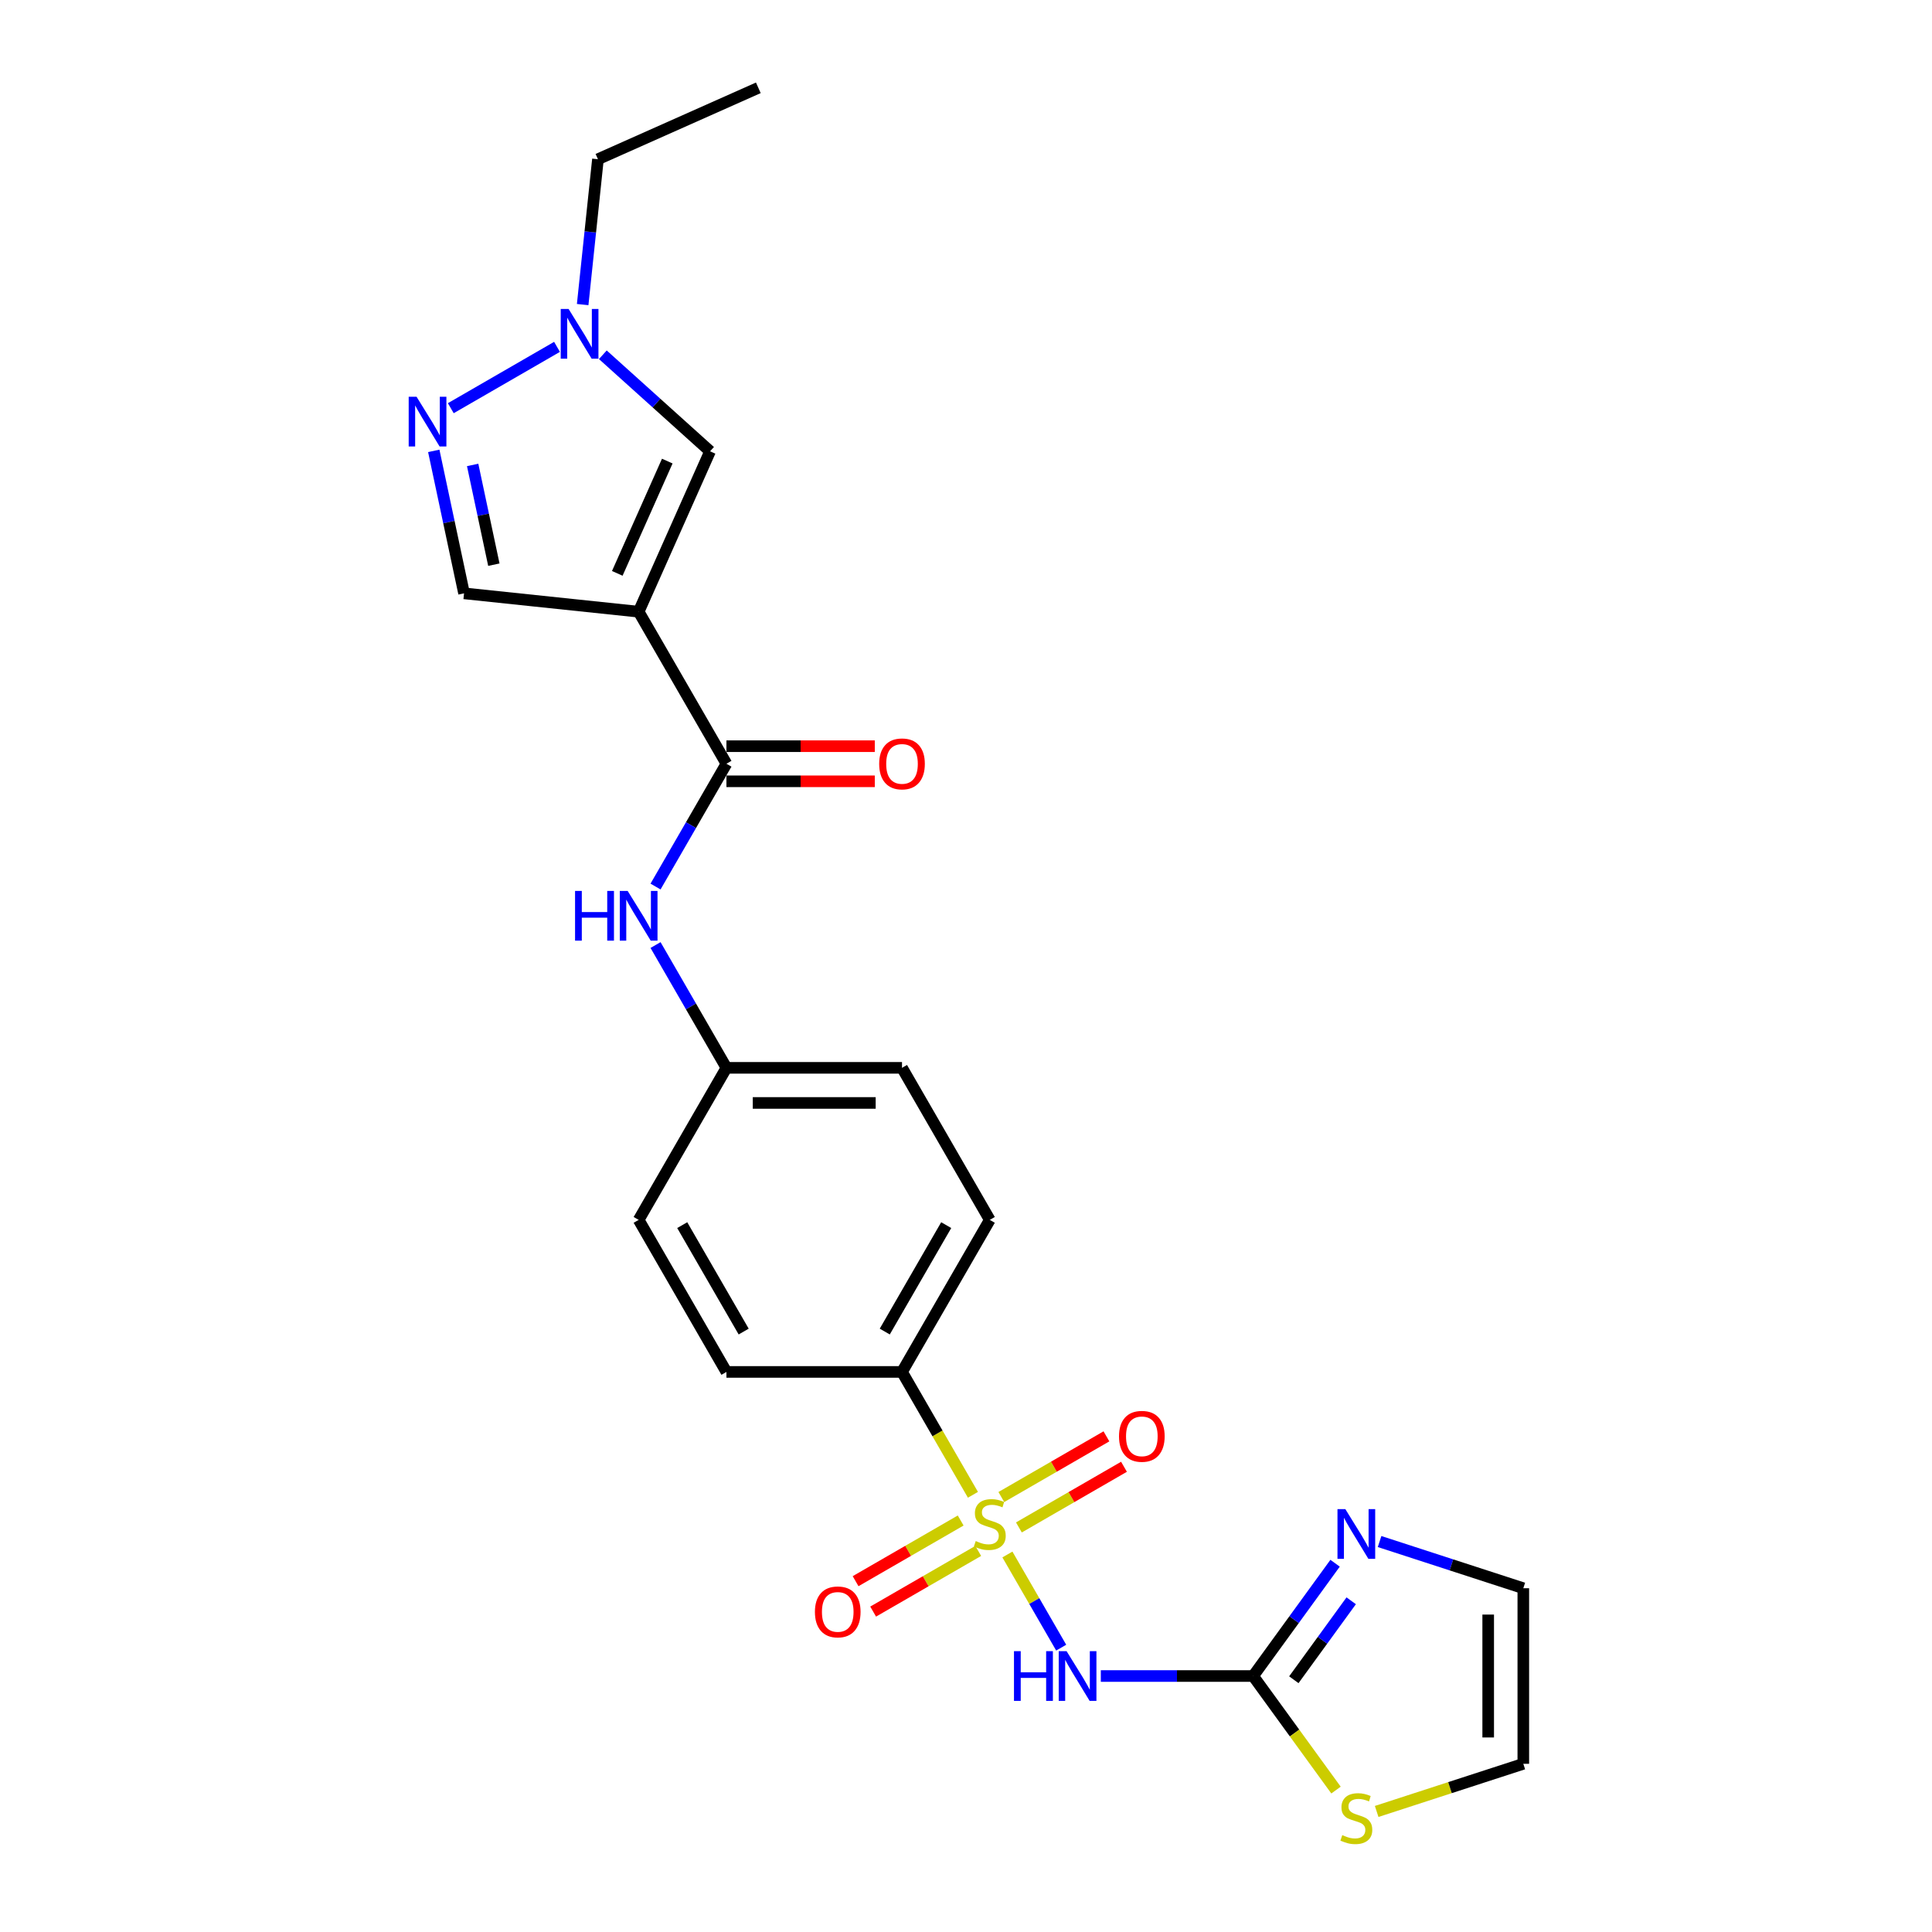 <?xml version='1.0' encoding='iso-8859-1'?>
<svg version='1.1' baseProfile='full'
              xmlns='http://www.w3.org/2000/svg'
                      xmlns:rdkit='http://www.rdkit.org/xml'
                      xmlns:xlink='http://www.w3.org/1999/xlink'
                  xml:space='preserve'
width='1000px' height='1000px' viewBox='0 0 1000 1000'>
<!-- END OF HEADER -->
<rect style='opacity:1.0;fill:#FFFFFF;stroke:none' width='1000' height='1000' x='0' y='0'> </rect>
<path class='bond-1' d='M 521.432,804.601 L 535.352,828.711' style='fill:none;fill-rule:evenodd;stroke:#CCCC00;stroke-width:6px;stroke-linecap:butt;stroke-linejoin:miter;stroke-opacity:1' />
<path class='bond-1' d='M 535.352,828.711 L 549.272,852.822' style='fill:none;fill-rule:evenodd;stroke:#0000FF;stroke-width:6px;stroke-linecap:butt;stroke-linejoin:miter;stroke-opacity:1' />
<path class='bond-9' d='M 503.593,773.704 L 485.235,741.906' style='fill:none;fill-rule:evenodd;stroke:#CCCC00;stroke-width:6px;stroke-linecap:butt;stroke-linejoin:miter;stroke-opacity:1' />
<path class='bond-9' d='M 485.235,741.906 L 466.876,710.108' style='fill:none;fill-rule:evenodd;stroke:#000000;stroke-width:6px;stroke-linecap:butt;stroke-linejoin:miter;stroke-opacity:1' />
<path class='bond-12' d='M 497.246,787.012 L 470.049,802.715' style='fill:none;fill-rule:evenodd;stroke:#CCCC00;stroke-width:6px;stroke-linecap:butt;stroke-linejoin:miter;stroke-opacity:1' />
<path class='bond-12' d='M 470.049,802.715 L 442.852,818.417' style='fill:none;fill-rule:evenodd;stroke:#FF0000;stroke-width:6px;stroke-linecap:butt;stroke-linejoin:miter;stroke-opacity:1' />
<path class='bond-12' d='M 506.334,802.752 L 479.137,818.454' style='fill:none;fill-rule:evenodd;stroke:#CCCC00;stroke-width:6px;stroke-linecap:butt;stroke-linejoin:miter;stroke-opacity:1' />
<path class='bond-12' d='M 479.137,818.454 L 451.94,834.156' style='fill:none;fill-rule:evenodd;stroke:#FF0000;stroke-width:6px;stroke-linecap:butt;stroke-linejoin:miter;stroke-opacity:1' />
<path class='bond-13' d='M 527.38,790.601 L 554.577,774.899' style='fill:none;fill-rule:evenodd;stroke:#CCCC00;stroke-width:6px;stroke-linecap:butt;stroke-linejoin:miter;stroke-opacity:1' />
<path class='bond-13' d='M 554.577,774.899 L 581.774,759.197' style='fill:none;fill-rule:evenodd;stroke:#FF0000;stroke-width:6px;stroke-linecap:butt;stroke-linejoin:miter;stroke-opacity:1' />
<path class='bond-13' d='M 518.292,774.861 L 545.489,759.159' style='fill:none;fill-rule:evenodd;stroke:#CCCC00;stroke-width:6px;stroke-linecap:butt;stroke-linejoin:miter;stroke-opacity:1' />
<path class='bond-13' d='M 545.489,759.159 L 572.686,743.457' style='fill:none;fill-rule:evenodd;stroke:#FF0000;stroke-width:6px;stroke-linecap:butt;stroke-linejoin:miter;stroke-opacity:1' />
<path class='bond-0' d='M 330.566,316.615 L 376.003,395.313' style='fill:none;fill-rule:evenodd;stroke:#000000;stroke-width:6px;stroke-linecap:butt;stroke-linejoin:miter;stroke-opacity:1' />
<path class='bond-5' d='M 330.566,316.615 L 367.528,233.598' style='fill:none;fill-rule:evenodd;stroke:#000000;stroke-width:6px;stroke-linecap:butt;stroke-linejoin:miter;stroke-opacity:1' />
<path class='bond-5' d='M 319.507,296.77 L 345.38,238.658' style='fill:none;fill-rule:evenodd;stroke:#000000;stroke-width:6px;stroke-linecap:butt;stroke-linejoin:miter;stroke-opacity:1' />
<path class='bond-8' d='M 330.566,316.615 L 240.191,307.116' style='fill:none;fill-rule:evenodd;stroke:#000000;stroke-width:6px;stroke-linecap:butt;stroke-linejoin:miter;stroke-opacity:1' />
<path class='bond-2' d='M 569.781,867.505 L 609.202,867.505' style='fill:none;fill-rule:evenodd;stroke:#0000FF;stroke-width:6px;stroke-linecap:butt;stroke-linejoin:miter;stroke-opacity:1' />
<path class='bond-2' d='M 609.202,867.505 L 648.623,867.505' style='fill:none;fill-rule:evenodd;stroke:#000000;stroke-width:6px;stroke-linecap:butt;stroke-linejoin:miter;stroke-opacity:1' />
<path class='bond-7' d='M 648.623,867.505 L 669.83,838.316' style='fill:none;fill-rule:evenodd;stroke:#000000;stroke-width:6px;stroke-linecap:butt;stroke-linejoin:miter;stroke-opacity:1' />
<path class='bond-7' d='M 669.83,838.316 L 691.038,809.127' style='fill:none;fill-rule:evenodd;stroke:#0000FF;stroke-width:6px;stroke-linecap:butt;stroke-linejoin:miter;stroke-opacity:1' />
<path class='bond-7' d='M 669.689,869.431 L 684.534,848.999' style='fill:none;fill-rule:evenodd;stroke:#000000;stroke-width:6px;stroke-linecap:butt;stroke-linejoin:miter;stroke-opacity:1' />
<path class='bond-7' d='M 684.534,848.999 L 699.379,828.566' style='fill:none;fill-rule:evenodd;stroke:#0000FF;stroke-width:6px;stroke-linecap:butt;stroke-linejoin:miter;stroke-opacity:1' />
<path class='bond-11' d='M 648.623,867.505 L 670.068,897.023' style='fill:none;fill-rule:evenodd;stroke:#000000;stroke-width:6px;stroke-linecap:butt;stroke-linejoin:miter;stroke-opacity:1' />
<path class='bond-11' d='M 670.068,897.023 L 691.514,926.54' style='fill:none;fill-rule:evenodd;stroke:#CCCC00;stroke-width:6px;stroke-linecap:butt;stroke-linejoin:miter;stroke-opacity:1' />
<path class='bond-3' d='M 376.003,395.313 L 357.655,427.093' style='fill:none;fill-rule:evenodd;stroke:#000000;stroke-width:6px;stroke-linecap:butt;stroke-linejoin:miter;stroke-opacity:1' />
<path class='bond-3' d='M 357.655,427.093 L 339.307,458.873' style='fill:none;fill-rule:evenodd;stroke:#0000FF;stroke-width:6px;stroke-linecap:butt;stroke-linejoin:miter;stroke-opacity:1' />
<path class='bond-15' d='M 376.003,404.401 L 414.397,404.401' style='fill:none;fill-rule:evenodd;stroke:#000000;stroke-width:6px;stroke-linecap:butt;stroke-linejoin:miter;stroke-opacity:1' />
<path class='bond-15' d='M 414.397,404.401 L 452.791,404.401' style='fill:none;fill-rule:evenodd;stroke:#FF0000;stroke-width:6px;stroke-linecap:butt;stroke-linejoin:miter;stroke-opacity:1' />
<path class='bond-15' d='M 376.003,386.226 L 414.397,386.226' style='fill:none;fill-rule:evenodd;stroke:#000000;stroke-width:6px;stroke-linecap:butt;stroke-linejoin:miter;stroke-opacity:1' />
<path class='bond-15' d='M 414.397,386.226 L 452.791,386.226' style='fill:none;fill-rule:evenodd;stroke:#FF0000;stroke-width:6px;stroke-linecap:butt;stroke-linejoin:miter;stroke-opacity:1' />
<path class='bond-4' d='M 224.515,233.368 L 232.353,270.242' style='fill:none;fill-rule:evenodd;stroke:#0000FF;stroke-width:6px;stroke-linecap:butt;stroke-linejoin:miter;stroke-opacity:1' />
<path class='bond-4' d='M 232.353,270.242 L 240.191,307.116' style='fill:none;fill-rule:evenodd;stroke:#000000;stroke-width:6px;stroke-linecap:butt;stroke-linejoin:miter;stroke-opacity:1' />
<path class='bond-4' d='M 244.644,240.651 L 250.13,266.463' style='fill:none;fill-rule:evenodd;stroke:#0000FF;stroke-width:6px;stroke-linecap:butt;stroke-linejoin:miter;stroke-opacity:1' />
<path class='bond-4' d='M 250.13,266.463 L 255.617,292.275' style='fill:none;fill-rule:evenodd;stroke:#000000;stroke-width:6px;stroke-linecap:butt;stroke-linejoin:miter;stroke-opacity:1' />
<path class='bond-26' d='M 233.329,211.282 L 288.311,179.538' style='fill:none;fill-rule:evenodd;stroke:#0000FF;stroke-width:6px;stroke-linecap:butt;stroke-linejoin:miter;stroke-opacity:1' />
<path class='bond-6' d='M 367.528,233.598 L 339.778,208.611' style='fill:none;fill-rule:evenodd;stroke:#000000;stroke-width:6px;stroke-linecap:butt;stroke-linejoin:miter;stroke-opacity:1' />
<path class='bond-6' d='M 339.778,208.611 L 312.027,183.625' style='fill:none;fill-rule:evenodd;stroke:#0000FF;stroke-width:6px;stroke-linecap:butt;stroke-linejoin:miter;stroke-opacity:1' />
<path class='bond-22' d='M 301.587,157.652 L 305.541,120.034' style='fill:none;fill-rule:evenodd;stroke:#0000FF;stroke-width:6px;stroke-linecap:butt;stroke-linejoin:miter;stroke-opacity:1' />
<path class='bond-22' d='M 305.541,120.034 L 309.495,82.416' style='fill:none;fill-rule:evenodd;stroke:#000000;stroke-width:6px;stroke-linecap:butt;stroke-linejoin:miter;stroke-opacity:1' />
<path class='bond-14' d='M 714.069,797.897 L 751.266,809.983' style='fill:none;fill-rule:evenodd;stroke:#0000FF;stroke-width:6px;stroke-linecap:butt;stroke-linejoin:miter;stroke-opacity:1' />
<path class='bond-14' d='M 751.266,809.983 L 788.463,822.069' style='fill:none;fill-rule:evenodd;stroke:#000000;stroke-width:6px;stroke-linecap:butt;stroke-linejoin:miter;stroke-opacity:1' />
<path class='bond-17' d='M 466.876,710.108 L 512.313,631.409' style='fill:none;fill-rule:evenodd;stroke:#000000;stroke-width:6px;stroke-linecap:butt;stroke-linejoin:miter;stroke-opacity:1' />
<path class='bond-17' d='M 457.952,689.216 L 489.758,634.127' style='fill:none;fill-rule:evenodd;stroke:#000000;stroke-width:6px;stroke-linecap:butt;stroke-linejoin:miter;stroke-opacity:1' />
<path class='bond-18' d='M 466.876,710.108 L 376.003,710.108' style='fill:none;fill-rule:evenodd;stroke:#000000;stroke-width:6px;stroke-linecap:butt;stroke-linejoin:miter;stroke-opacity:1' />
<path class='bond-10' d='M 339.307,489.152 L 357.655,520.931' style='fill:none;fill-rule:evenodd;stroke:#0000FF;stroke-width:6px;stroke-linecap:butt;stroke-linejoin:miter;stroke-opacity:1' />
<path class='bond-10' d='M 357.655,520.931 L 376.003,552.711' style='fill:none;fill-rule:evenodd;stroke:#000000;stroke-width:6px;stroke-linecap:butt;stroke-linejoin:miter;stroke-opacity:1' />
<path class='bond-16' d='M 712.56,937.604 L 750.512,925.273' style='fill:none;fill-rule:evenodd;stroke:#CCCC00;stroke-width:6px;stroke-linecap:butt;stroke-linejoin:miter;stroke-opacity:1' />
<path class='bond-16' d='M 750.512,925.273 L 788.463,912.942' style='fill:none;fill-rule:evenodd;stroke:#000000;stroke-width:6px;stroke-linecap:butt;stroke-linejoin:miter;stroke-opacity:1' />
<path class='bond-25' d='M 788.463,822.069 L 788.463,912.942' style='fill:none;fill-rule:evenodd;stroke:#000000;stroke-width:6px;stroke-linecap:butt;stroke-linejoin:miter;stroke-opacity:1' />
<path class='bond-25' d='M 770.288,835.7 L 770.288,899.311' style='fill:none;fill-rule:evenodd;stroke:#000000;stroke-width:6px;stroke-linecap:butt;stroke-linejoin:miter;stroke-opacity:1' />
<path class='bond-20' d='M 512.313,631.409 L 466.876,552.711' style='fill:none;fill-rule:evenodd;stroke:#000000;stroke-width:6px;stroke-linecap:butt;stroke-linejoin:miter;stroke-opacity:1' />
<path class='bond-21' d='M 376.003,710.108 L 330.566,631.409' style='fill:none;fill-rule:evenodd;stroke:#000000;stroke-width:6px;stroke-linecap:butt;stroke-linejoin:miter;stroke-opacity:1' />
<path class='bond-21' d='M 384.927,689.216 L 353.121,634.127' style='fill:none;fill-rule:evenodd;stroke:#000000;stroke-width:6px;stroke-linecap:butt;stroke-linejoin:miter;stroke-opacity:1' />
<path class='bond-19' d='M 376.003,552.711 L 466.876,552.711' style='fill:none;fill-rule:evenodd;stroke:#000000;stroke-width:6px;stroke-linecap:butt;stroke-linejoin:miter;stroke-opacity:1' />
<path class='bond-19' d='M 389.634,570.885 L 453.245,570.885' style='fill:none;fill-rule:evenodd;stroke:#000000;stroke-width:6px;stroke-linecap:butt;stroke-linejoin:miter;stroke-opacity:1' />
<path class='bond-24' d='M 376.003,552.711 L 330.566,631.409' style='fill:none;fill-rule:evenodd;stroke:#000000;stroke-width:6px;stroke-linecap:butt;stroke-linejoin:miter;stroke-opacity:1' />
<path class='bond-23' d='M 309.495,82.416 L 392.511,45.455' style='fill:none;fill-rule:evenodd;stroke:#000000;stroke-width:6px;stroke-linecap:butt;stroke-linejoin:miter;stroke-opacity:1' />
<path  class='atom-0' d='M 505.043 797.64
Q 505.334 797.749, 506.533 798.258
Q 507.733 798.766, 509.042 799.094
Q 510.386 799.384, 511.695 799.384
Q 514.13 799.384, 515.548 798.221
Q 516.966 797.022, 516.966 794.95
Q 516.966 793.532, 516.239 792.66
Q 515.548 791.787, 514.458 791.315
Q 513.367 790.842, 511.55 790.297
Q 509.26 789.606, 507.878 788.952
Q 506.533 788.298, 505.552 786.917
Q 504.607 785.535, 504.607 783.209
Q 504.607 779.974, 506.788 777.975
Q 509.005 775.975, 513.367 775.975
Q 516.348 775.975, 519.728 777.393
L 518.892 780.192
Q 515.803 778.92, 513.476 778.92
Q 510.968 778.92, 509.587 779.974
Q 508.205 780.992, 508.242 782.773
Q 508.242 784.154, 508.932 784.99
Q 509.659 785.826, 510.677 786.299
Q 511.731 786.771, 513.476 787.316
Q 515.803 788.043, 517.184 788.77
Q 518.565 789.497, 519.546 790.988
Q 520.564 792.442, 520.564 794.95
Q 520.564 798.512, 518.165 800.439
Q 515.803 802.329, 511.84 802.329
Q 509.55 802.329, 507.806 801.82
Q 506.097 801.347, 504.062 800.511
L 505.043 797.64
' fill='#CCCC00'/>
<path  class='atom-2' d='M 524.835 854.638
L 528.325 854.638
L 528.325 865.579
L 541.483 865.579
L 541.483 854.638
L 544.973 854.638
L 544.973 880.373
L 541.483 880.373
L 541.483 868.487
L 528.325 868.487
L 528.325 880.373
L 524.835 880.373
L 524.835 854.638
' fill='#0000FF'/>
<path  class='atom-2' d='M 552.061 854.638
L 560.494 868.269
Q 561.33 869.614, 562.675 872.049
Q 564.02 874.484, 564.093 874.63
L 564.093 854.638
L 567.509 854.638
L 567.509 880.373
L 563.984 880.373
L 554.933 865.47
Q 553.878 863.725, 552.752 861.726
Q 551.661 859.727, 551.334 859.109
L 551.334 880.373
L 547.99 880.373
L 547.99 854.638
L 552.061 854.638
' fill='#0000FF'/>
<path  class='atom-5' d='M 215.608 205.361
L 224.041 218.992
Q 224.877 220.337, 226.222 222.772
Q 227.567 225.207, 227.64 225.353
L 227.64 205.361
L 231.057 205.361
L 231.057 231.096
L 227.531 231.096
L 218.48 216.193
Q 217.426 214.448, 216.299 212.449
Q 215.208 210.45, 214.881 209.832
L 214.881 231.096
L 211.537 231.096
L 211.537 205.361
L 215.608 205.361
' fill='#0000FF'/>
<path  class='atom-7' d='M 294.307 159.924
L 302.74 173.555
Q 303.576 174.9, 304.921 177.335
Q 306.266 179.771, 306.339 179.916
L 306.339 159.924
L 309.755 159.924
L 309.755 185.659
L 306.23 185.659
L 297.179 170.756
Q 296.124 169.011, 294.998 167.012
Q 293.907 165.013, 293.58 164.395
L 293.58 185.659
L 290.236 185.659
L 290.236 159.924
L 294.307 159.924
' fill='#0000FF'/>
<path  class='atom-8' d='M 696.348 781.12
L 704.781 794.751
Q 705.617 796.096, 706.962 798.531
Q 708.307 800.966, 708.38 801.112
L 708.38 781.12
L 711.797 781.12
L 711.797 806.855
L 708.271 806.855
L 699.22 791.952
Q 698.166 790.207, 697.039 788.208
Q 695.949 786.209, 695.621 785.591
L 695.621 806.855
L 692.277 806.855
L 692.277 781.12
L 696.348 781.12
' fill='#0000FF'/>
<path  class='atom-11' d='M 297.652 461.144
L 301.141 461.144
L 301.141 472.086
L 314.3 472.086
L 314.3 461.144
L 317.789 461.144
L 317.789 486.88
L 314.3 486.88
L 314.3 474.994
L 301.141 474.994
L 301.141 486.88
L 297.652 486.88
L 297.652 461.144
' fill='#0000FF'/>
<path  class='atom-11' d='M 324.878 461.144
L 333.311 474.775
Q 334.147 476.12, 335.492 478.556
Q 336.836 480.991, 336.909 481.137
L 336.909 461.144
L 340.326 461.144
L 340.326 486.88
L 336.8 486.88
L 327.749 471.977
Q 326.695 470.232, 325.568 468.233
Q 324.478 466.233, 324.151 465.615
L 324.151 486.88
L 320.806 486.88
L 320.806 461.144
L 324.878 461.144
' fill='#0000FF'/>
<path  class='atom-12' d='M 694.767 949.856
Q 695.058 949.965, 696.258 950.474
Q 697.457 950.983, 698.766 951.31
Q 700.111 951.601, 701.419 951.601
Q 703.855 951.601, 705.272 950.438
Q 706.69 949.238, 706.69 947.167
Q 706.69 945.749, 705.963 944.877
Q 705.272 944.004, 704.182 943.532
Q 703.091 943.059, 701.274 942.514
Q 698.984 941.823, 697.602 941.169
Q 696.258 940.515, 695.276 939.133
Q 694.331 937.752, 694.331 935.426
Q 694.331 932.191, 696.512 930.191
Q 698.729 928.192, 703.091 928.192
Q 706.072 928.192, 709.452 929.61
L 708.616 932.409
Q 705.527 931.136, 703.2 931.136
Q 700.692 931.136, 699.311 932.191
Q 697.93 933.208, 697.966 934.99
Q 697.966 936.371, 698.657 937.207
Q 699.384 938.043, 700.401 938.515
Q 701.455 938.988, 703.2 939.533
Q 705.527 940.26, 706.908 940.987
Q 708.289 941.714, 709.271 943.204
Q 710.288 944.658, 710.288 947.167
Q 710.288 950.729, 707.889 952.655
Q 705.527 954.545, 701.565 954.545
Q 699.275 954.545, 697.53 954.037
Q 695.821 953.564, 693.786 952.728
L 694.767 949.856
' fill='#CCCC00'/>
<path  class='atom-13' d='M 421.801 834.316
Q 421.801 828.137, 424.854 824.684
Q 427.907 821.23, 433.614 821.23
Q 439.321 821.23, 442.375 824.684
Q 445.428 828.137, 445.428 834.316
Q 445.428 840.568, 442.338 844.13
Q 439.248 847.656, 433.614 847.656
Q 427.944 847.656, 424.854 844.13
Q 421.801 840.605, 421.801 834.316
M 433.614 844.748
Q 437.54 844.748, 439.648 842.131
Q 441.793 839.478, 441.793 834.316
Q 441.793 829.264, 439.648 826.719
Q 437.54 824.138, 433.614 824.138
Q 429.689 824.138, 427.544 826.683
Q 425.436 829.227, 425.436 834.316
Q 425.436 839.514, 427.544 842.131
Q 429.689 844.748, 433.614 844.748
' fill='#FF0000'/>
<path  class='atom-14' d='M 579.198 743.443
Q 579.198 737.263, 582.251 733.81
Q 585.305 730.357, 591.012 730.357
Q 596.718 730.357, 599.772 733.81
Q 602.825 737.263, 602.825 743.443
Q 602.825 749.695, 599.735 753.257
Q 596.646 756.783, 591.012 756.783
Q 585.341 756.783, 582.251 753.257
Q 579.198 749.731, 579.198 743.443
M 591.012 753.875
Q 594.937 753.875, 597.046 751.258
Q 599.19 748.604, 599.19 743.443
Q 599.19 738.39, 597.046 735.846
Q 594.937 733.265, 591.012 733.265
Q 587.086 733.265, 584.941 735.809
Q 582.833 738.354, 582.833 743.443
Q 582.833 748.641, 584.941 751.258
Q 587.086 753.875, 591.012 753.875
' fill='#FF0000'/>
<path  class='atom-16' d='M 455.063 395.386
Q 455.063 389.207, 458.116 385.754
Q 461.169 382.3, 466.876 382.3
Q 472.583 382.3, 475.636 385.754
Q 478.69 389.207, 478.69 395.386
Q 478.69 401.638, 475.6 405.2
Q 472.51 408.726, 466.876 408.726
Q 461.206 408.726, 458.116 405.2
Q 455.063 401.675, 455.063 395.386
M 466.876 405.818
Q 470.802 405.818, 472.91 403.201
Q 475.055 400.548, 475.055 395.386
Q 475.055 390.334, 472.91 387.789
Q 470.802 385.208, 466.876 385.208
Q 462.951 385.208, 460.806 387.753
Q 458.698 390.297, 458.698 395.386
Q 458.698 400.584, 460.806 403.201
Q 462.951 405.818, 466.876 405.818
' fill='#FF0000'/>
</svg>
